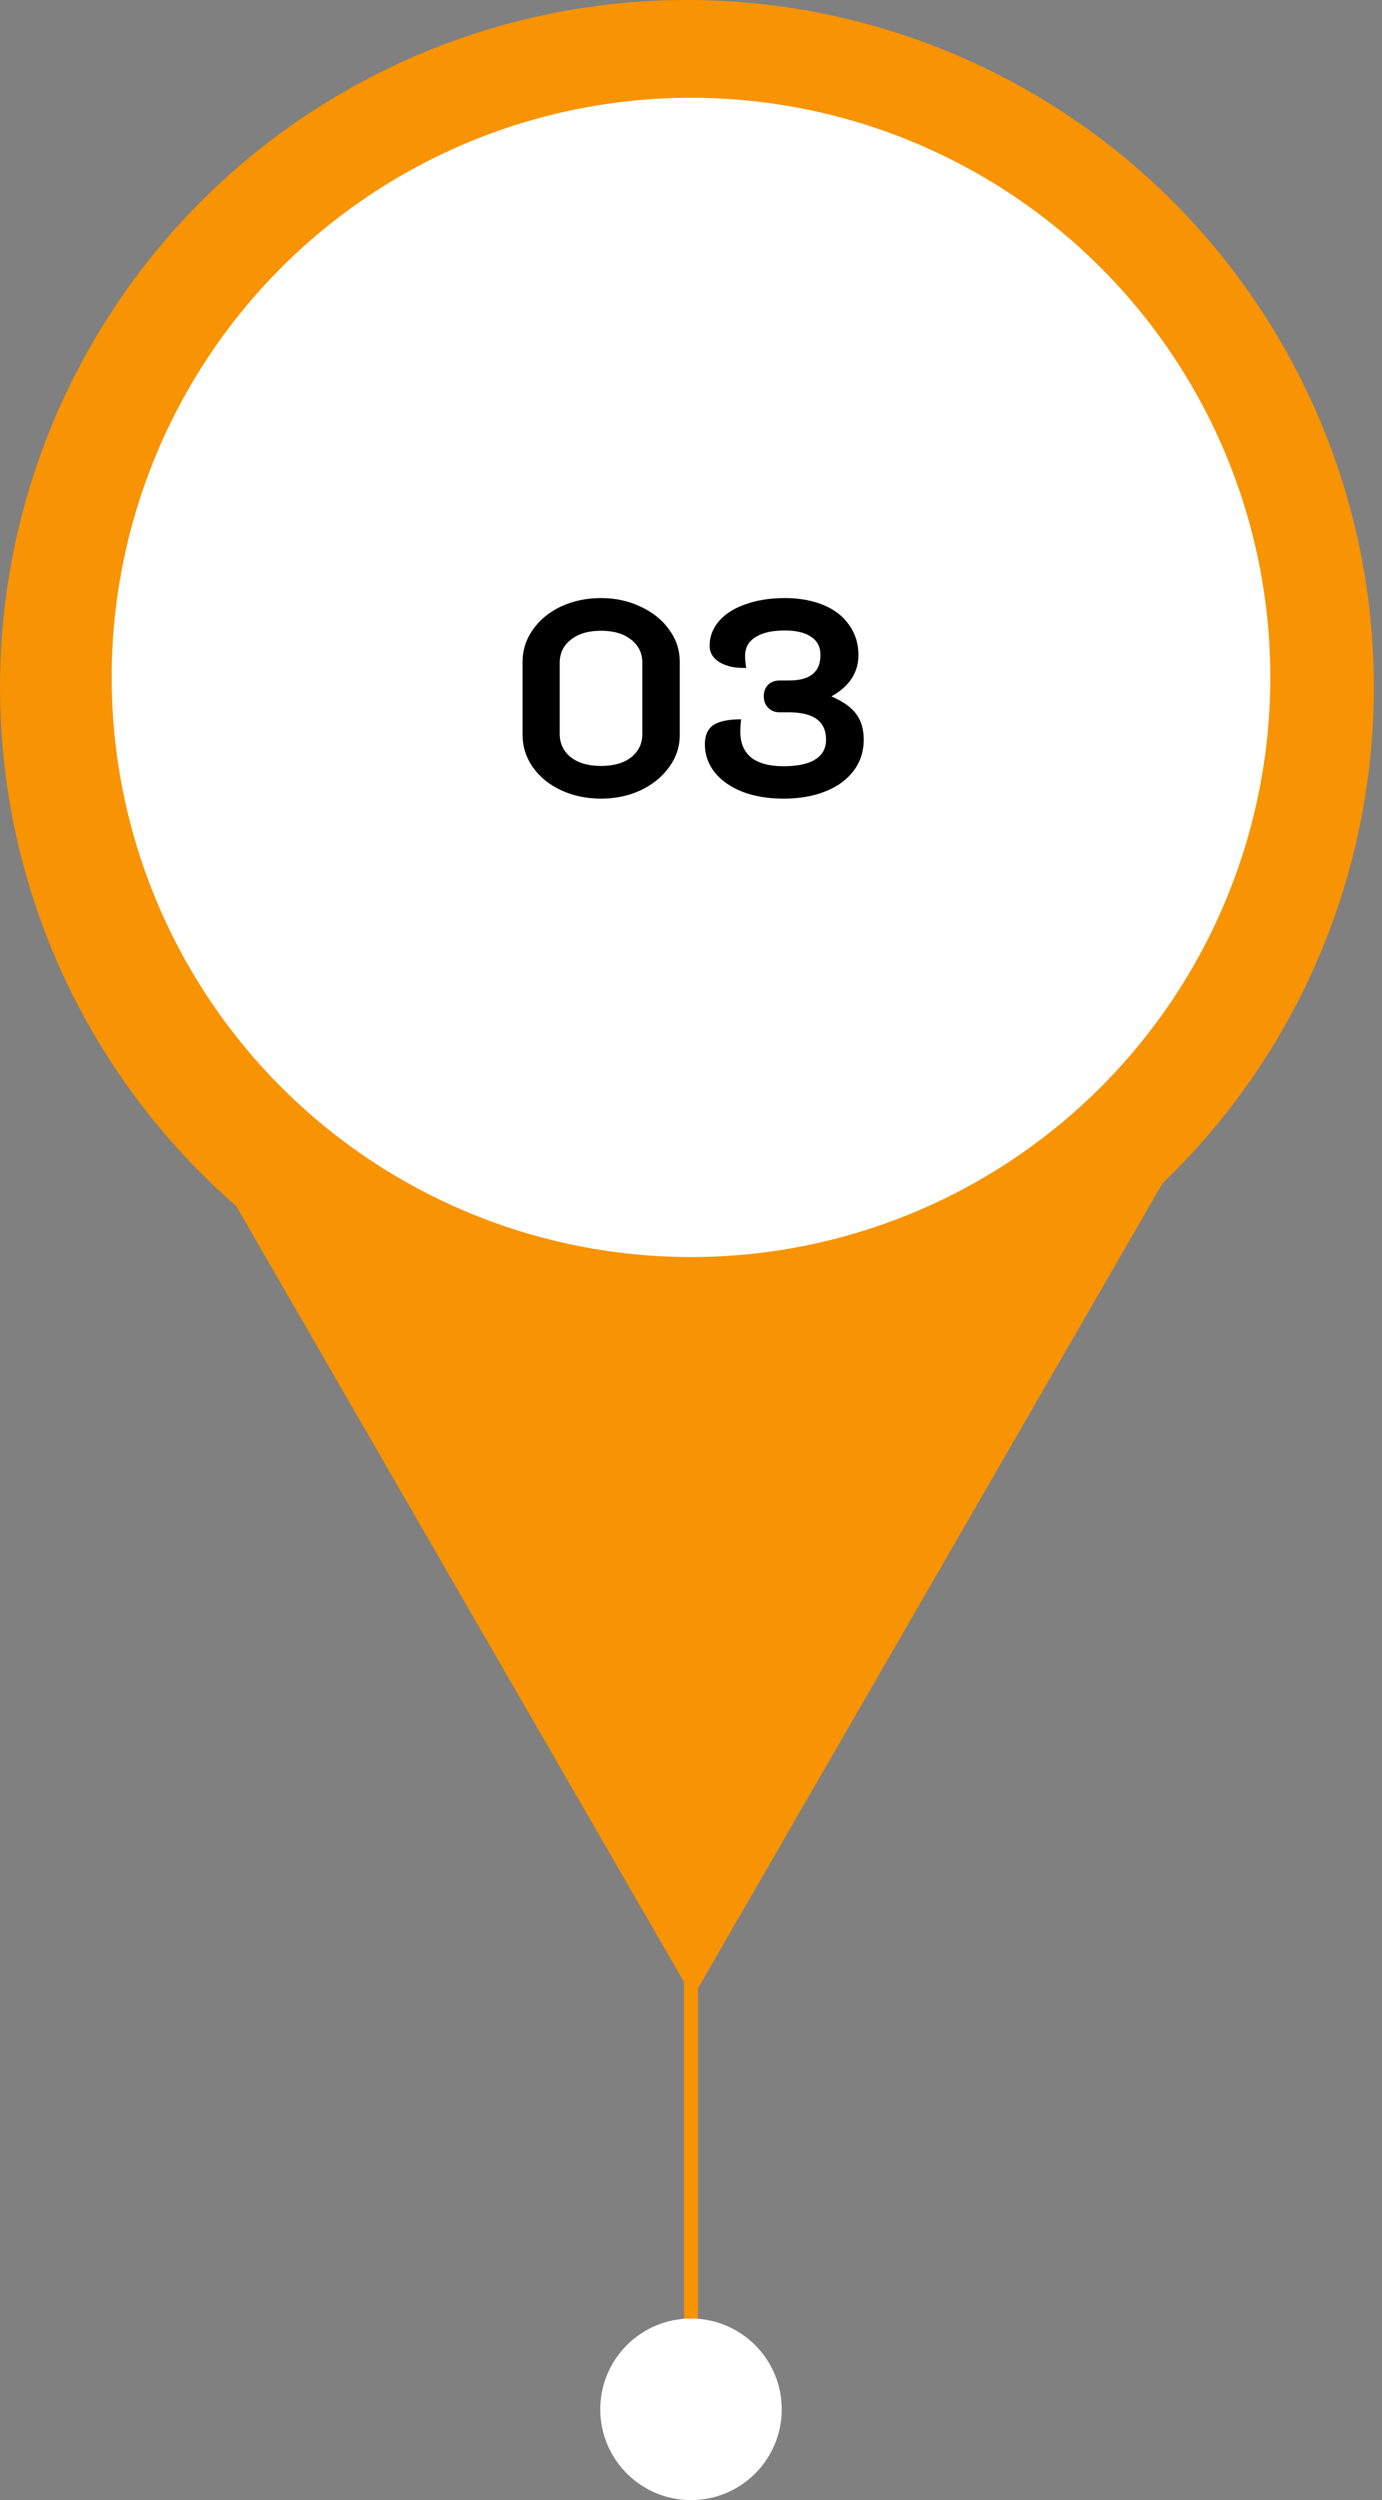 <svg width="99" height="179" viewBox="0 0 99 179" fill="none" xmlns="http://www.w3.org/2000/svg">
<rect x="0" y="0" width="99" height="179" fill="#808080" stroke="none"/>
<circle cx="49.209" cy="49.209" r="49.209" fill="#F89303"/>
<rect x="49" y="136" width="1" height="37" fill="#F89303"/>
<path d="M49.629 143L13.205 79.912H86.053L49.629 143Z" fill="#F89303"/>
<circle cx="49.5" cy="48.5" r="41.5" fill="white"/>
<path d="M43.055 57.18C42.015 57.18 41.062 56.98 40.195 56.58C39.342 56.18 38.668 55.633 38.175 54.94C37.682 54.233 37.435 53.46 37.435 52.62V47.38C37.435 46.54 37.682 45.773 38.175 45.08C38.668 44.373 39.342 43.82 40.195 43.42C41.062 43.02 42.015 42.82 43.055 42.82C44.095 42.82 45.042 43.027 45.895 43.44C46.762 43.84 47.442 44.387 47.935 45.08C48.442 45.773 48.695 46.54 48.695 47.38V52.62C48.695 53.46 48.442 54.227 47.935 54.92C47.442 55.613 46.762 56.167 45.895 56.58C45.042 56.98 44.095 57.18 43.055 57.18ZM43.055 54.84C43.962 54.84 44.682 54.633 45.215 54.22C45.748 53.793 46.015 53.233 46.015 52.54V47.46C46.015 46.767 45.748 46.213 45.215 45.8C44.682 45.373 43.962 45.16 43.055 45.16C42.148 45.16 41.428 45.373 40.895 45.8C40.362 46.213 40.095 46.767 40.095 47.46V52.54C40.095 53.233 40.362 53.793 40.895 54.22C41.428 54.633 42.148 54.84 43.055 54.84ZM56.134 57.18C55.041 57.18 54.068 57.02 53.214 56.7C52.361 56.367 51.694 55.907 51.214 55.32C50.734 54.72 50.494 54.04 50.494 53.28C50.494 52.653 50.694 52.2 51.094 51.92C51.508 51.64 52.174 51.5 53.094 51.5C53.054 51.753 53.034 52.053 53.034 52.4C53.034 53.2 53.294 53.813 53.814 54.24C54.348 54.653 55.121 54.86 56.134 54.86C57.134 54.86 57.888 54.7 58.394 54.38C58.914 54.06 59.174 53.587 59.174 52.96C59.174 51.653 58.288 51 56.514 51H55.854C55.521 51 55.248 50.893 55.034 50.68C54.821 50.467 54.714 50.193 54.714 49.86C54.714 49.513 54.814 49.24 55.014 49.04C55.228 48.827 55.508 48.72 55.854 48.72H56.534C58.028 48.72 58.774 48.113 58.774 46.9C58.774 46.327 58.554 45.893 58.114 45.6C57.674 45.293 57.041 45.14 56.214 45.14C55.308 45.14 54.608 45.3 54.114 45.62C53.621 45.927 53.374 46.373 53.374 46.96C53.374 47.213 53.401 47.5 53.454 47.82C52.681 47.847 52.048 47.713 51.554 47.42C51.074 47.127 50.834 46.733 50.834 46.24C50.834 45.573 51.061 44.98 51.514 44.46C51.968 43.94 52.601 43.54 53.414 43.26C54.241 42.967 55.174 42.82 56.214 42.82C57.268 42.82 58.194 42.987 58.994 43.32C59.794 43.653 60.408 44.133 60.834 44.76C61.274 45.373 61.494 46.087 61.494 46.9C61.494 48.153 60.848 49.14 59.554 49.86C60.394 50.22 60.988 50.64 61.334 51.12C61.694 51.6 61.874 52.213 61.874 52.96C61.874 53.8 61.634 54.54 61.154 55.18C60.674 55.82 60.001 56.313 59.134 56.66C58.268 57.007 57.268 57.18 56.134 57.18Z" fill="black"/>
<circle r="6.5" transform="matrix(1 0 0 -1 49.5 172.5)" fill="white"/>
</svg>
